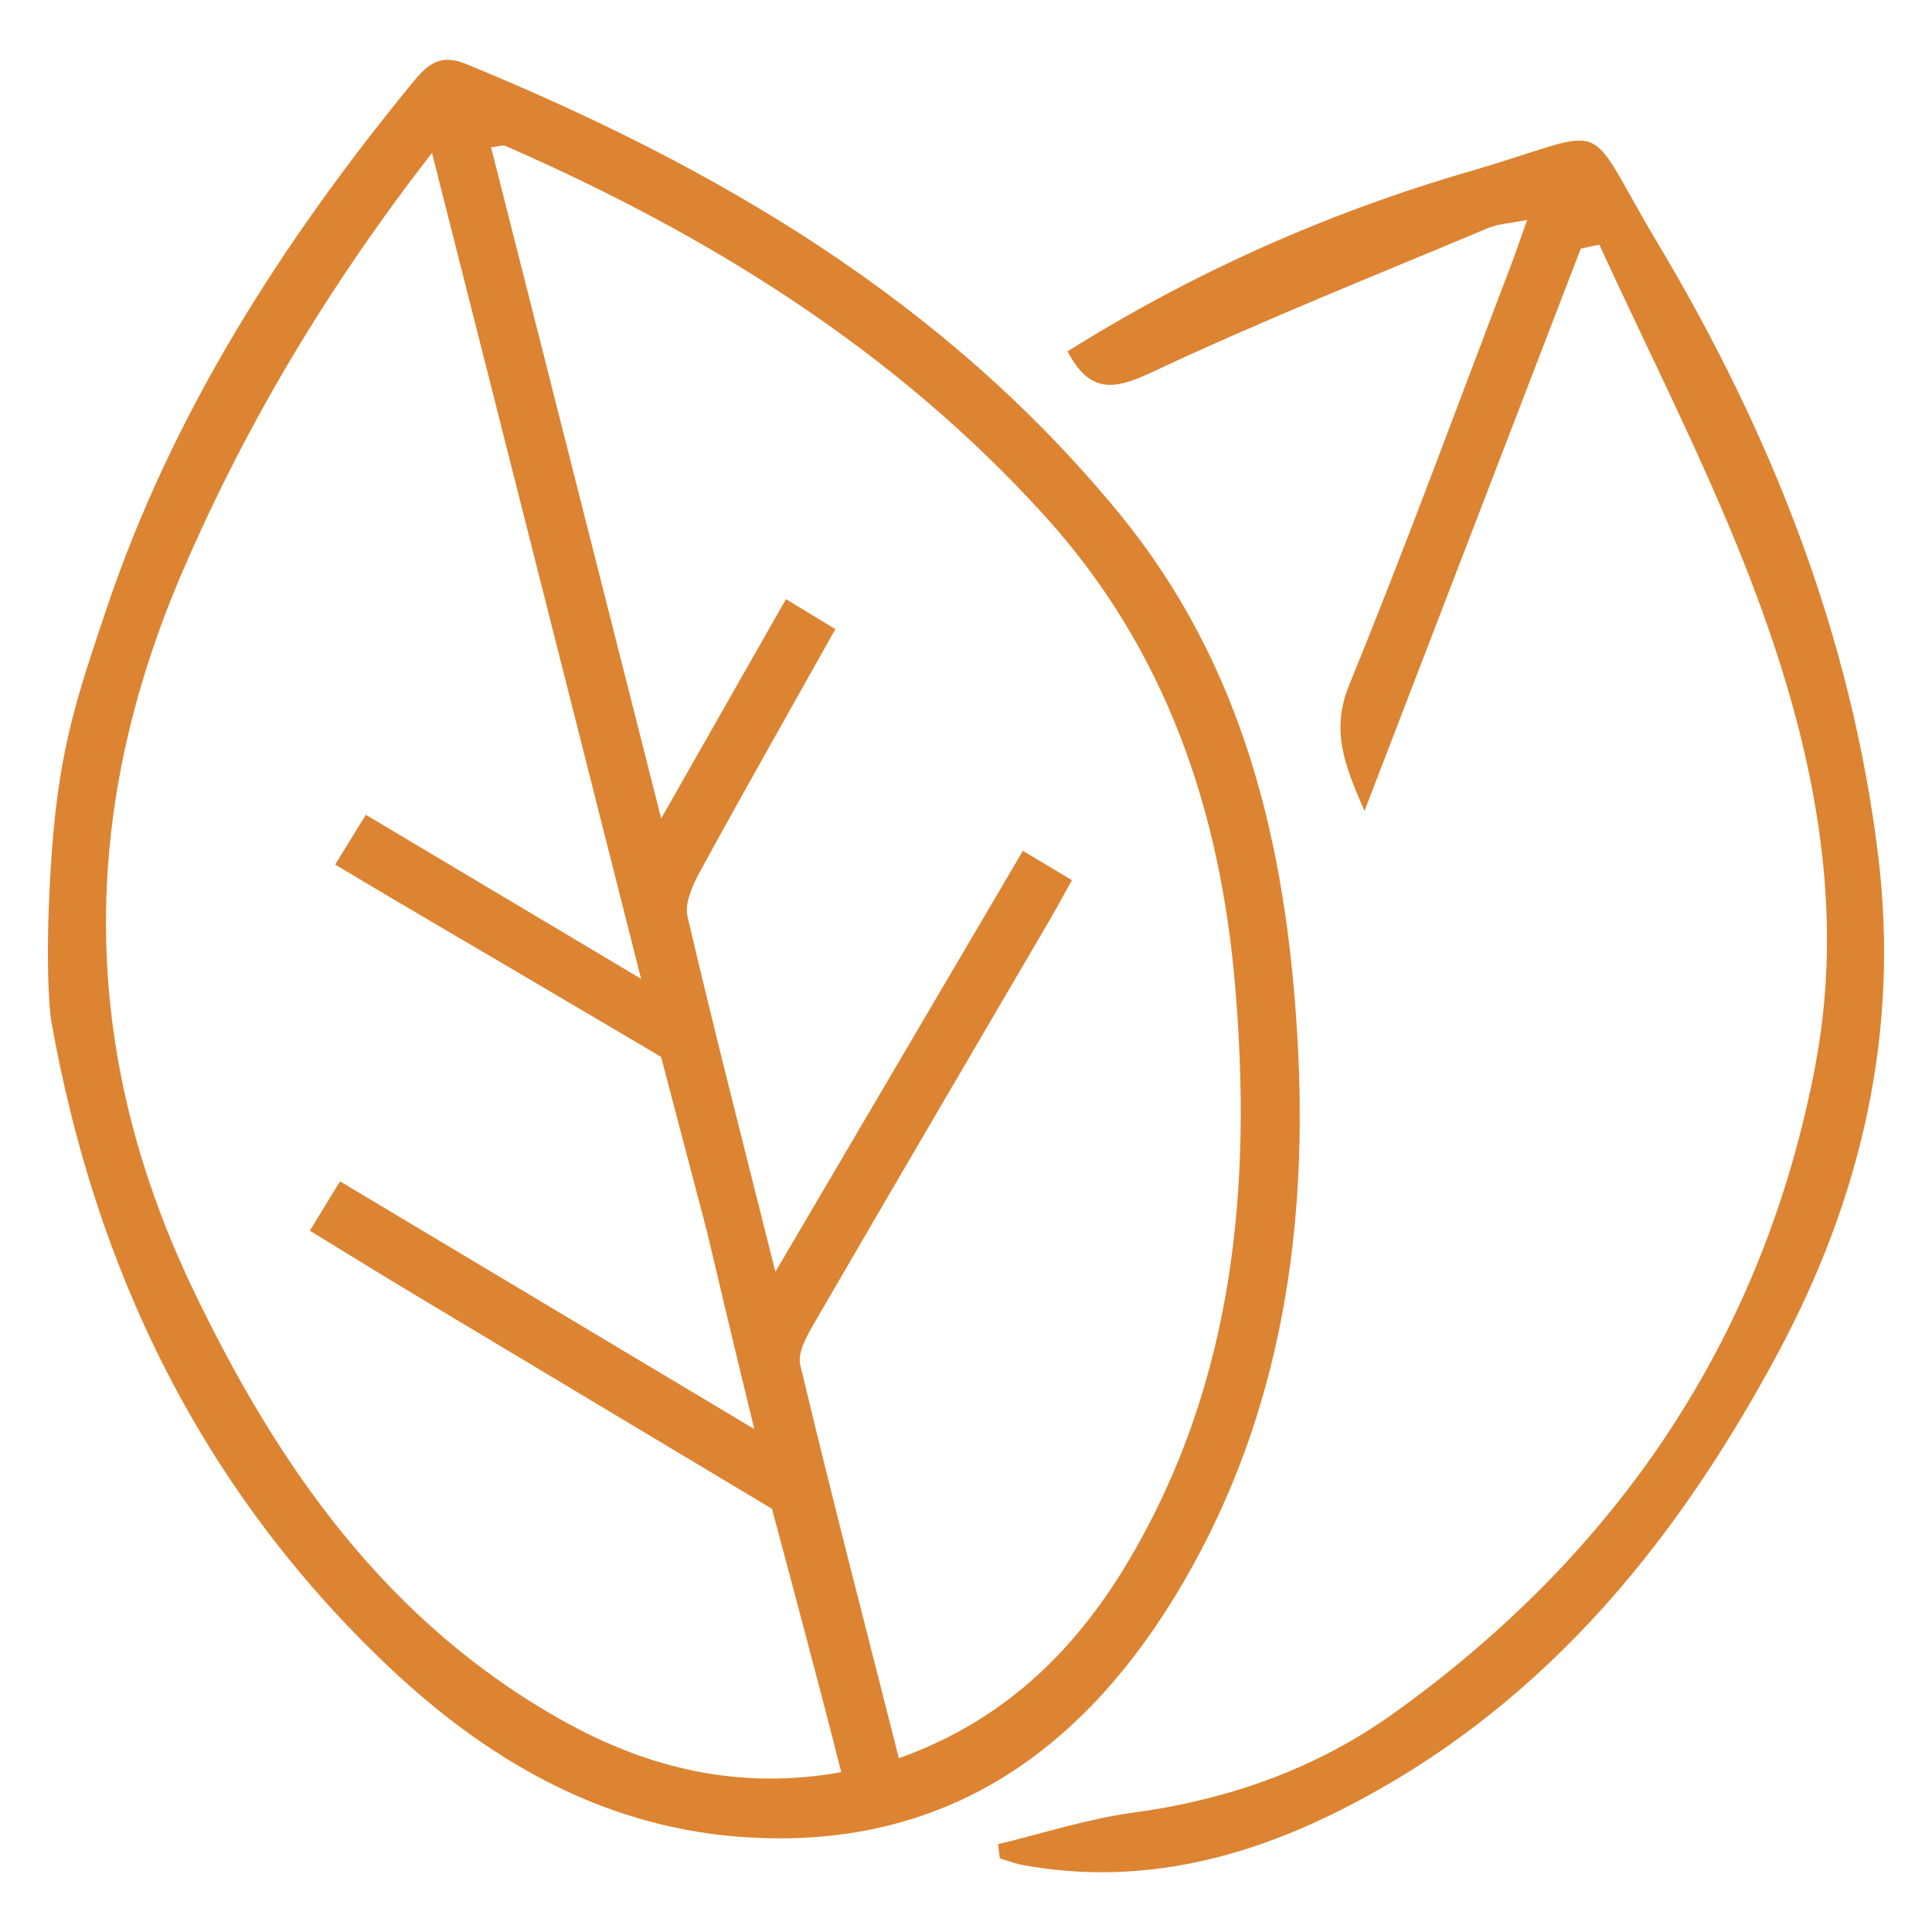 <?xml version="1.0" encoding="UTF-8"?> <!-- Generator: Adobe Illustrator 23.1.0, SVG Export Plug-In . SVG Version: 6.00 Build 0) --> <svg xmlns="http://www.w3.org/2000/svg" xmlns:xlink="http://www.w3.org/1999/xlink" id="Layer_1" x="0px" y="0px" viewBox="0 0 300 300" style="enable-background:new 0 0 300 300;" xml:space="preserve"> <g> <path style="fill:#DC8432;" d="M8.068,132.03c1.19-16.308,4.181-24.695,8.421-37.339C26.721,64.174,43.853,37.48,64.161,12.713 c2.217-2.704,4.214-4.412,8.127-2.808c38.911,15.957,74.386,36.735,101.544,69.873c19.361,23.623,25.843,51.512,27.605,80.901 c1.779,29.69-2.333,58.492-17.482,84.673c-15.336,26.506-37.472,42.373-69.397,39.843c-21.474-1.702-39.292-12.176-54.589-26.749 c-28.722-27.362-45.195-61.247-52.036-100.071C7.698,157.04,6.878,148.338,8.068,132.03z M139.579,273.019 c16.531-5.907,27.64-16.967,35.938-31.115c16.206-27.632,18.903-57.898,16.263-88.928c-2.316-27.208-10.749-52.113-29.52-72.836 c-23.386-25.818-52.177-43.652-83.752-57.473c-0.474-0.208-1.172,0.095-2.256,0.214c8.705,34.339,17.32,68.327,26.416,104.21 c7.102-12.482,13.131-23.079,19.378-34.057c2.8,1.697,5.074,3.076,7.675,4.653c-7.253,12.933-14.233,25.218-21.008,37.615 c-1.155,2.114-2.441,4.945-1.951,7.044c4.143,17.721,8.685,35.349,13.641,55.137c13.432-22.848,25.813-43.907,38.43-65.369 c2.729,1.633,5.032,3.011,7.622,4.562c-1.38,2.465-2.46,4.468-3.608,6.432c-12.065,20.635-24.174,41.244-36.165,61.922 c-1.222,2.108-2.899,4.893-2.42,6.901C129.087,232.159,134.319,252.293,139.579,273.019z M117.13,221.907 c-2.789-11.302-7.324-30.581-7.324-30.581l-7.155-27.218l-23.525-13.875c0,0-17.845-10.433-27.082-15.981 c1.879-3.048,3.274-5.31,4.767-7.731c14.086,8.396,27.509,16.396,42.738,25.473C88.498,108.343,77.99,66.829,67.08,23.731 C50.743,44.806,38.263,65.8,28.447,88.502c-16.234,37.546-16.23,74.59,1.518,111.693c13.194,27.582,30.157,51.778,57.499,67.035 c13.201,7.366,27.328,10.793,43.164,7.952c-2.988-11.992-10.755-40.894-10.755-40.894s-39.381-23.587-56.694-33.98 c-4.918-2.952-9.79-5.982-15.062-9.208c1.715-2.807,3.102-5.077,4.679-7.66C74.193,196.235,94.979,208.663,117.13,221.907z"></path> <path style="fill:#DC8432;" d="M245.461,38.612c-11.036,28.694-22.071,57.389-33.583,87.321c-3.09-7.125-5.276-12.488-2.36-19.614 c8.774-21.443,16.739-43.218,25.007-64.868c0.799-2.093,1.513-4.22,2.612-7.299c-2.665,0.532-4.484,0.595-6.053,1.254 c-17.493,7.348-35.148,14.364-52.304,22.435c-5.981,2.814-9.634,3.143-13.01-3.281c19.512-12.254,40.423-21.557,62.489-27.962 c22.869-6.639,17.063-9.076,29.181,11.224c17.507,29.328,29.967,60.651,34.179,94.843c3.408,27.662-2.573,53.36-15.723,77.779 c-16.33,30.323-37.519,55.825-69.034,71.265c-15.086,7.391-31.004,10.97-47.908,7.919c-1.254-0.226-2.464-0.697-3.695-1.054 c-0.095-0.738-0.189-1.476-0.284-2.214c6.976-1.67,13.871-3.933,20.943-4.887c14.798-1.997,28.485-6.825,40.543-15.464 c34.879-24.991,57.485-58.532,65.445-100.673c5.031-26.638-1.159-52.75-10.974-77.622c-6.675-16.915-15.005-33.178-22.594-49.732 C247.38,38.19,246.421,38.401,245.461,38.612z"></path> </g> </svg> 